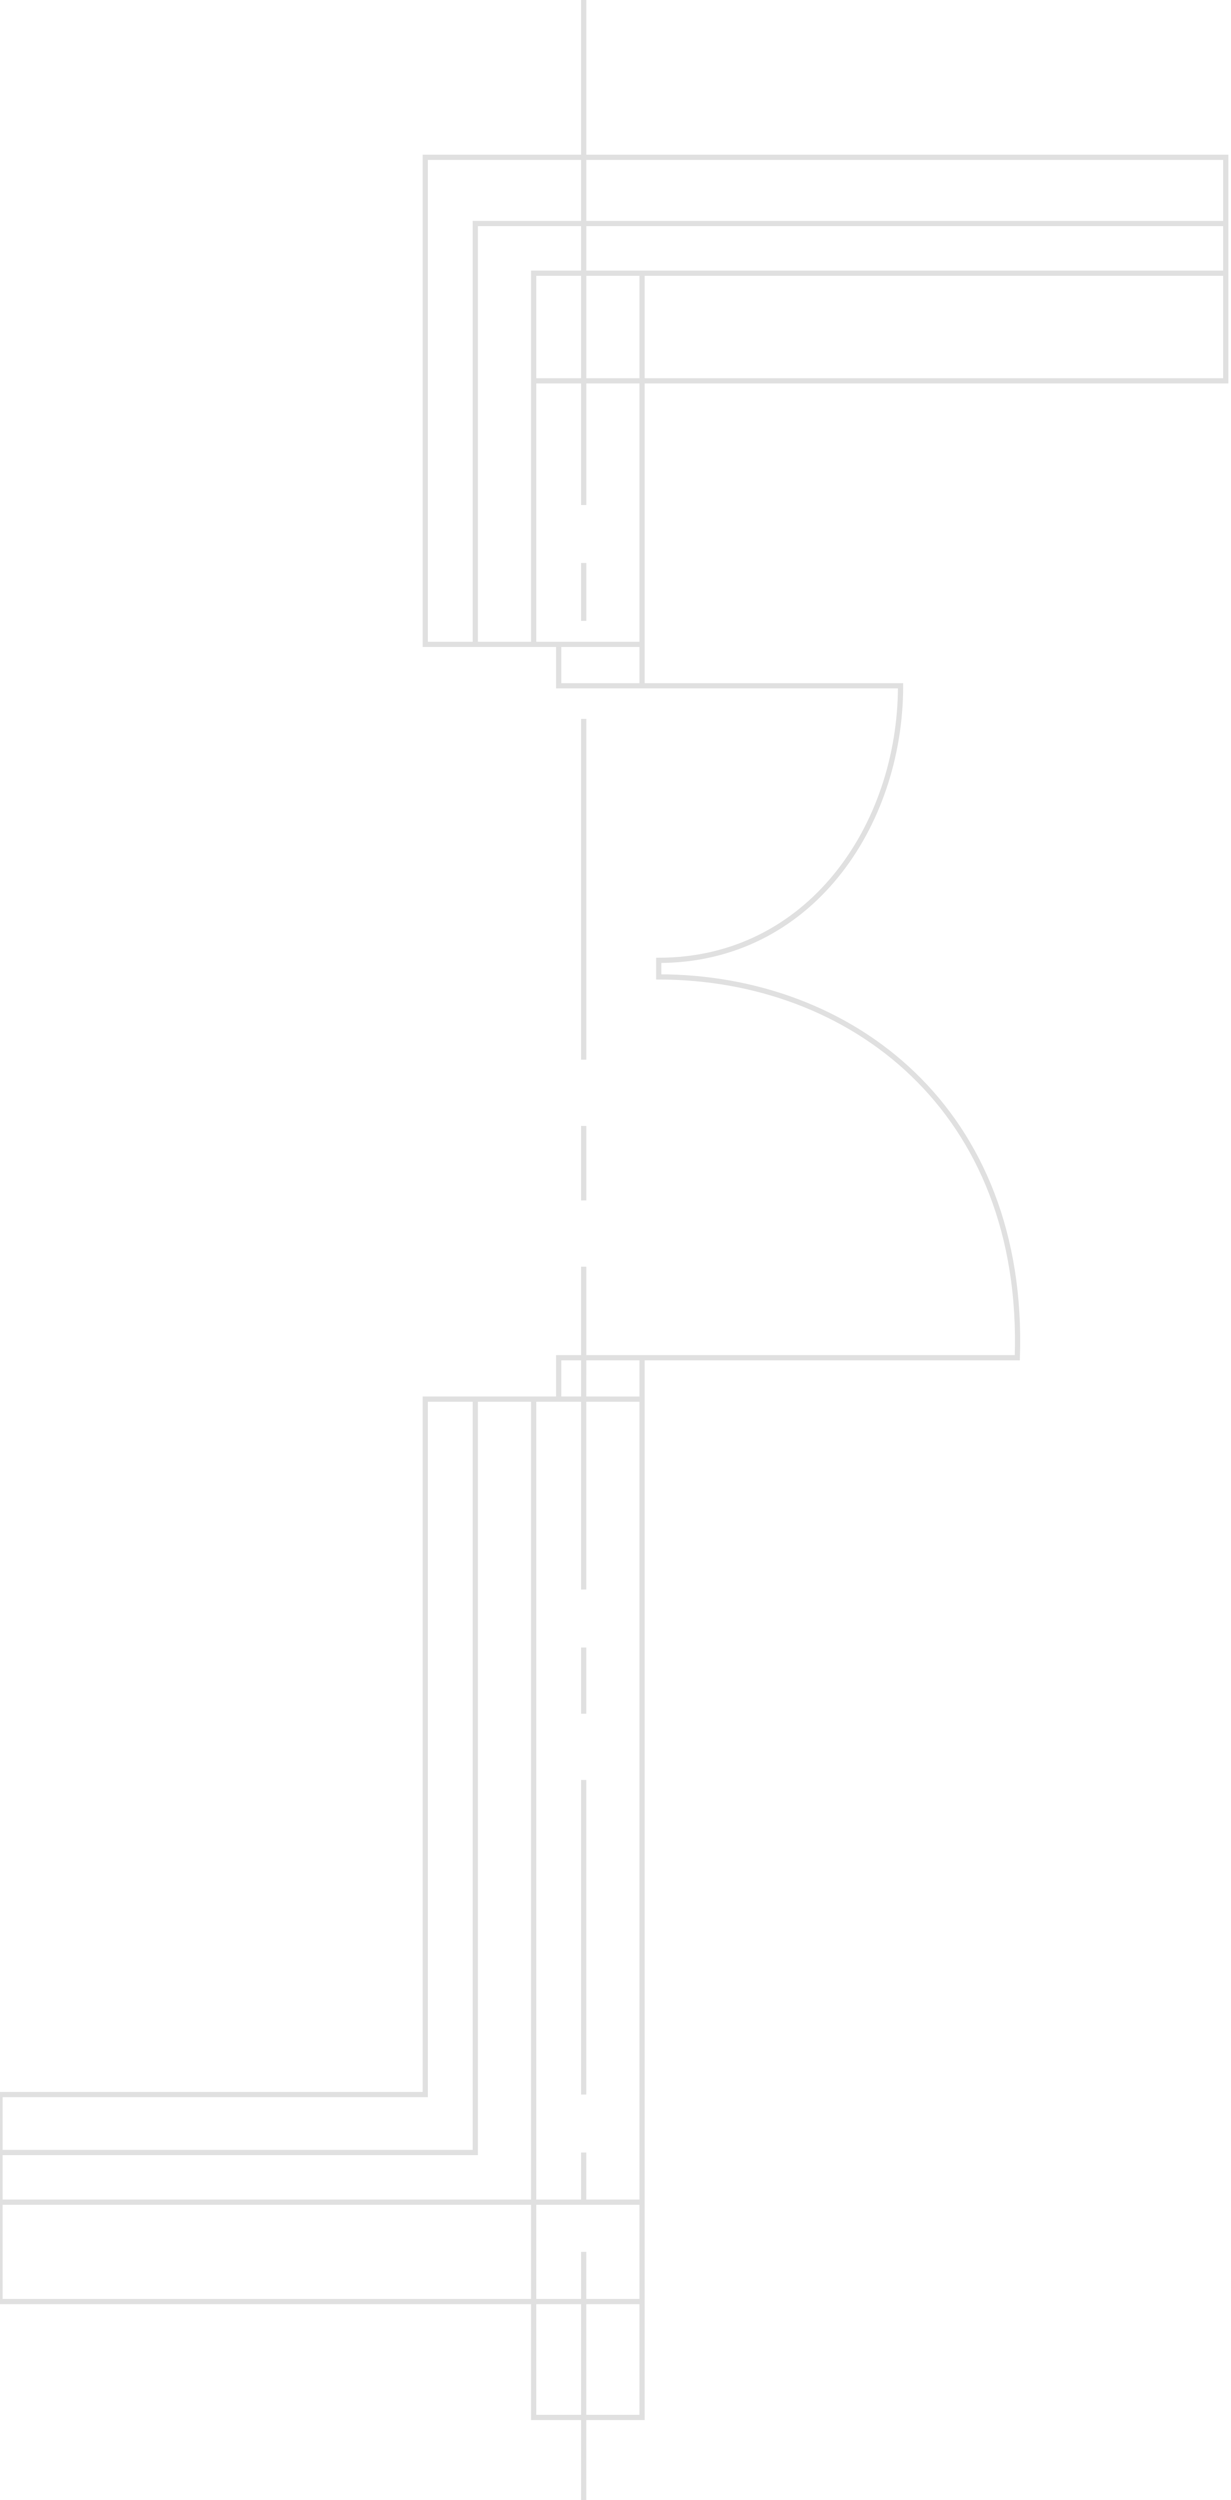 <svg width="235" height="477" viewBox="0 0 235 477" fill="none" xmlns="http://www.w3.org/2000/svg">
<path d="M122.571 439.093L-7.67734e-05 439.093L-7.34595e-05 420.139M122.571 439.093L122.571 461.205L101.877 461.205L101.877 420.139M122.571 439.093L122.571 420.139M122.571 266.931L122.571 420.139M122.571 266.931L122.571 259.033M122.571 266.931L106.653 266.93M122.571 72.656L234 72.656L234 52.123M122.571 72.656L122.571 122.937M122.571 72.656L122.571 52.123M122.571 72.656L101.878 72.656M122.571 122.937L122.571 130.834M122.571 122.937L106.653 122.937M-7.18025e-05 410.662L-6.98693e-05 399.606L81.184 399.606L81.184 266.93L90.735 266.93M-7.18025e-05 410.662L90.735 410.662L90.735 266.93M-7.18025e-05 410.662L-7.34595e-05 420.139M90.735 266.93L101.877 266.93M-7.34595e-05 420.139L101.877 420.139M101.877 420.139L101.877 266.93M101.877 420.139L111.428 420.139M101.877 266.93L106.653 266.93M122.571 420.139L111.428 420.139M90.735 122.937L81.184 122.937L81.184 30.01L234 30.01L234 42.646M90.735 122.937L90.735 42.646L234 42.646M90.735 122.937L101.878 122.937M234 42.646L234 52.123M234 52.123L122.571 52.123M101.878 122.937L101.878 72.656M101.878 122.937L106.653 122.937M122.571 52.123L101.878 52.123L101.878 72.656M111.429 1.94828e-05L111.429 96.348M111.429 107.404L111.429 118.46M111.429 137.152L111.429 202.172M111.429 214.808L111.429 229.023M111.429 241.659L111.428 303.258M111.428 314.315L111.428 326.95M111.428 339.586L111.428 399.606M111.428 410.662L111.428 420.139M111.428 429.616L111.428 477M122.571 259.033L106.653 259.033L106.653 266.93M122.571 259.033L194.204 259.033C195.796 211.649 162.367 186.378 125.755 186.378L125.755 183.219C154.408 183.219 171.918 157.685 171.918 130.834L122.571 130.834M122.571 130.834L106.653 130.834L106.653 122.937" stroke="#E0E0E0"/>
</svg>
